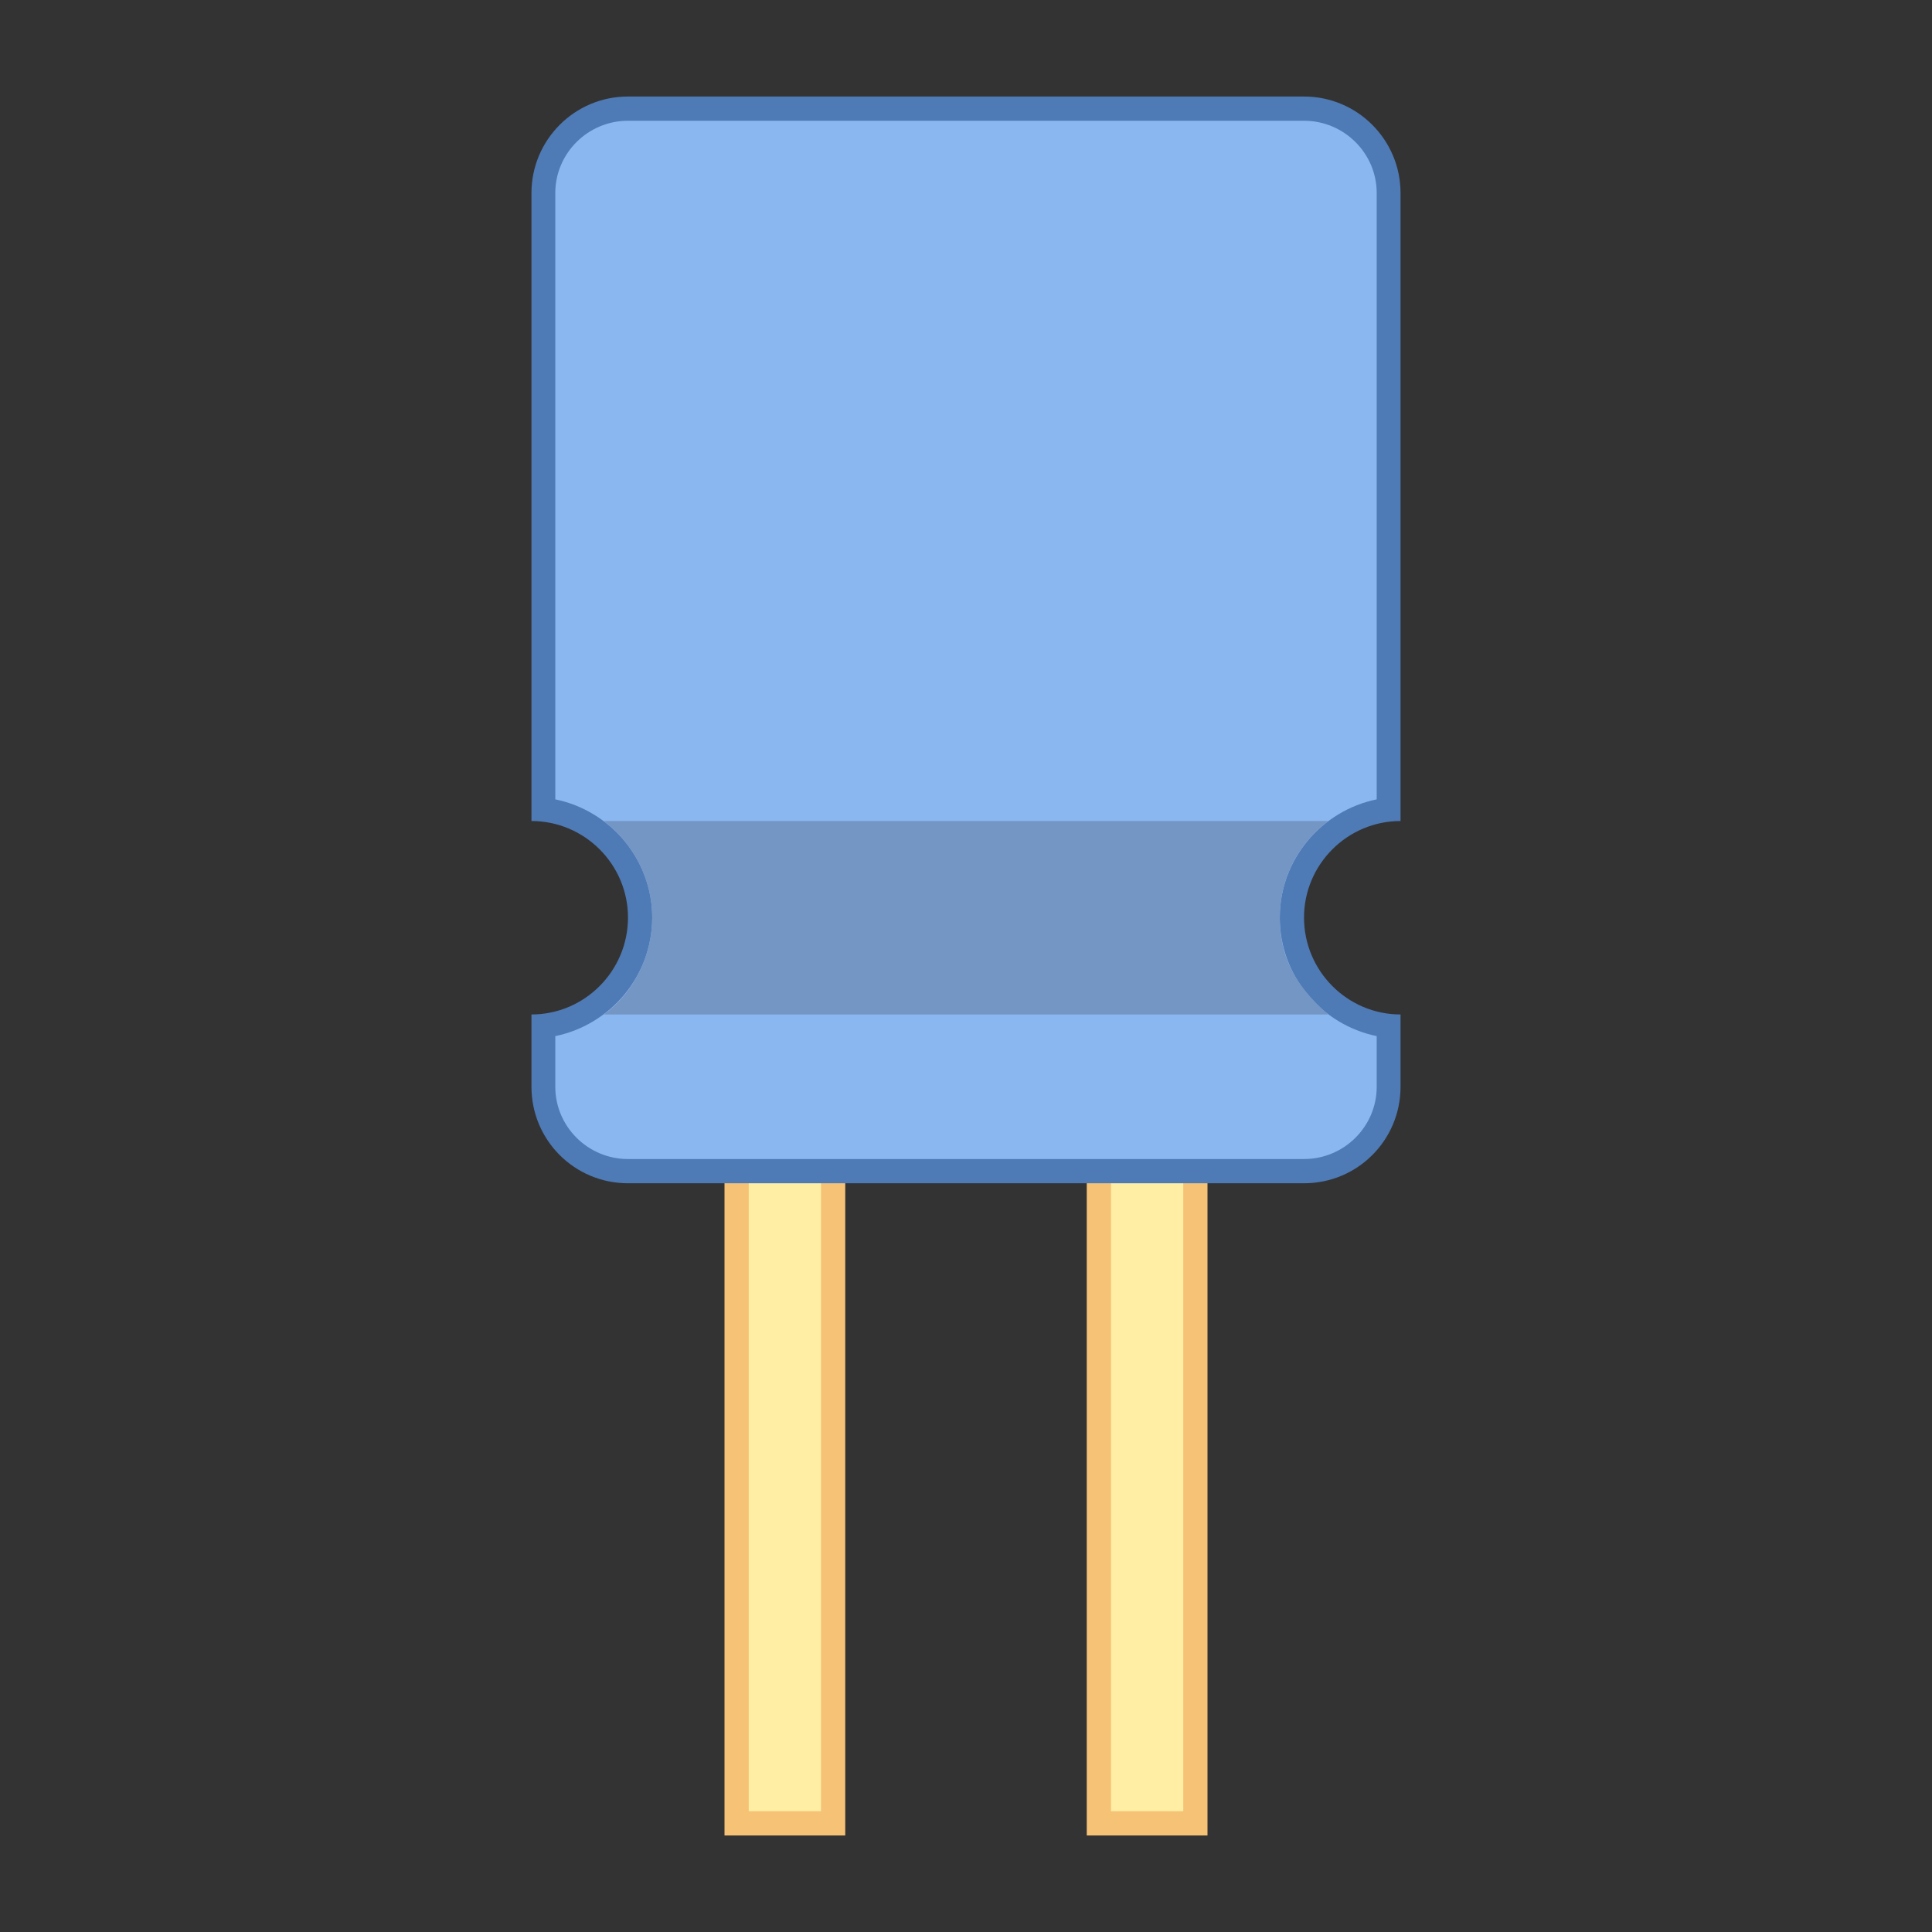 <?xml version="1.0" encoding="UTF-8"?>
<svg xmlns="http://www.w3.org/2000/svg" xmlns:xlink="http://www.w3.org/1999/xlink" width="24pt" height="24pt" viewBox="0 0 24 24" version="1.1">
<rect x="0" y="0" width="24" height="24" fill="#333333" stroke="none"/>
<g id="surface30462">
<path style=" stroke:none;fill-rule:nonzero;fill:rgb(100%,93.333%,63.922%);fill-opacity:1;" d="M 9.148 13.949 L 10.352 13.949 L 10.352 22.648 L 9.148 22.648 Z M 9.148 13.949 "/>
<path style=" stroke:none;fill-rule:nonzero;fill:rgb(96.078%,76.078%,46.275%);fill-opacity:1;" d="M 10.199 14.102 L 10.199 22.5 L 9.301 22.5 L 9.301 14.102 L 10.199 14.102 M 10.5 13.801 L 9 13.801 L 9 22.801 L 10.5 22.801 Z M 10.5 13.801 "/>
<path style=" stroke:none;fill-rule:nonzero;fill:rgb(100%,93.333%,63.922%);fill-opacity:1;" d="M 13.648 13.949 L 14.852 13.949 L 14.852 22.648 L 13.648 22.648 Z M 13.648 13.949 "/>
<path style=" stroke:none;fill-rule:nonzero;fill:rgb(96.078%,76.078%,46.275%);fill-opacity:1;" d="M 14.699 14.102 L 14.699 22.5 L 13.801 22.5 L 13.801 14.102 L 14.699 14.102 M 15 13.801 L 13.5 13.801 L 13.5 22.801 L 15 22.801 Z M 15 13.801 "/>
<path style=" stroke:none;fill-rule:nonzero;fill:rgb(54.51%,71.765%,94.118%);fill-opacity:1;" d="M 7.801 14.551 C 7.223 14.551 6.75 14.078 6.75 13.5 L 6.75 12.742 C 7.426 12.668 7.949 12.094 7.949 11.398 C 7.949 10.707 7.426 10.133 6.75 10.059 L 6.75 2.398 C 6.75 1.82 7.223 1.352 7.801 1.352 L 16.199 1.352 C 16.777 1.352 17.25 1.82 17.25 2.398 L 17.25 10.059 C 16.574 10.133 16.051 10.707 16.051 11.398 C 16.051 12.094 16.574 12.668 17.25 12.742 L 17.25 13.5 C 17.25 14.078 16.777 14.551 16.199 14.551 Z M 7.801 14.551 "/>
<path style=" stroke:none;fill-rule:nonzero;fill:rgb(30.588%,47.843%,70.98%);fill-opacity:1;" d="M 16.199 1.5 C 16.695 1.5 17.102 1.902 17.102 2.398 L 17.102 9.93 C 16.418 10.07 15.898 10.676 15.898 11.398 C 15.898 12.125 16.418 12.73 17.102 12.871 L 17.102 13.5 C 17.102 13.996 16.695 14.398 16.199 14.398 L 7.801 14.398 C 7.305 14.398 6.898 13.996 6.898 13.5 L 6.898 12.871 C 7.582 12.73 8.102 12.125 8.102 11.398 C 8.102 10.676 7.582 10.07 6.898 9.93 L 6.898 2.398 C 6.898 1.902 7.305 1.5 7.801 1.5 L 16.199 1.5 M 16.199 1.199 L 7.801 1.199 C 7.137 1.199 6.602 1.738 6.602 2.398 L 6.602 10.199 C 7.262 10.199 7.801 10.738 7.801 11.398 C 7.801 12.062 7.262 12.602 6.602 12.602 L 6.602 13.5 C 6.602 14.164 7.137 14.699 7.801 14.699 L 16.199 14.699 C 16.863 14.699 17.398 14.164 17.398 13.5 L 17.398 12.602 C 16.738 12.602 16.199 12.062 16.199 11.398 C 16.199 10.738 16.738 10.199 17.398 10.199 L 17.398 2.398 C 17.398 1.738 16.863 1.199 16.199 1.199 Z M 16.199 1.199 "/>
<path style=" stroke:none;fill-rule:nonzero;fill:rgb(45.49%,58.824%,76.863%);fill-opacity:1;" d="M 16.5 10.199 L 7.5 10.199 C 7.875 10.48 8.102 10.938 8.102 11.398 C 8.102 11.863 7.875 12.336 7.5 12.602 L 16.5 12.602 C 16.07 12.227 15.898 11.863 15.898 11.398 C 15.898 10.938 16.105 10.5 16.5 10.199 Z M 16.5 10.199 "/>
</g>
</svg>
